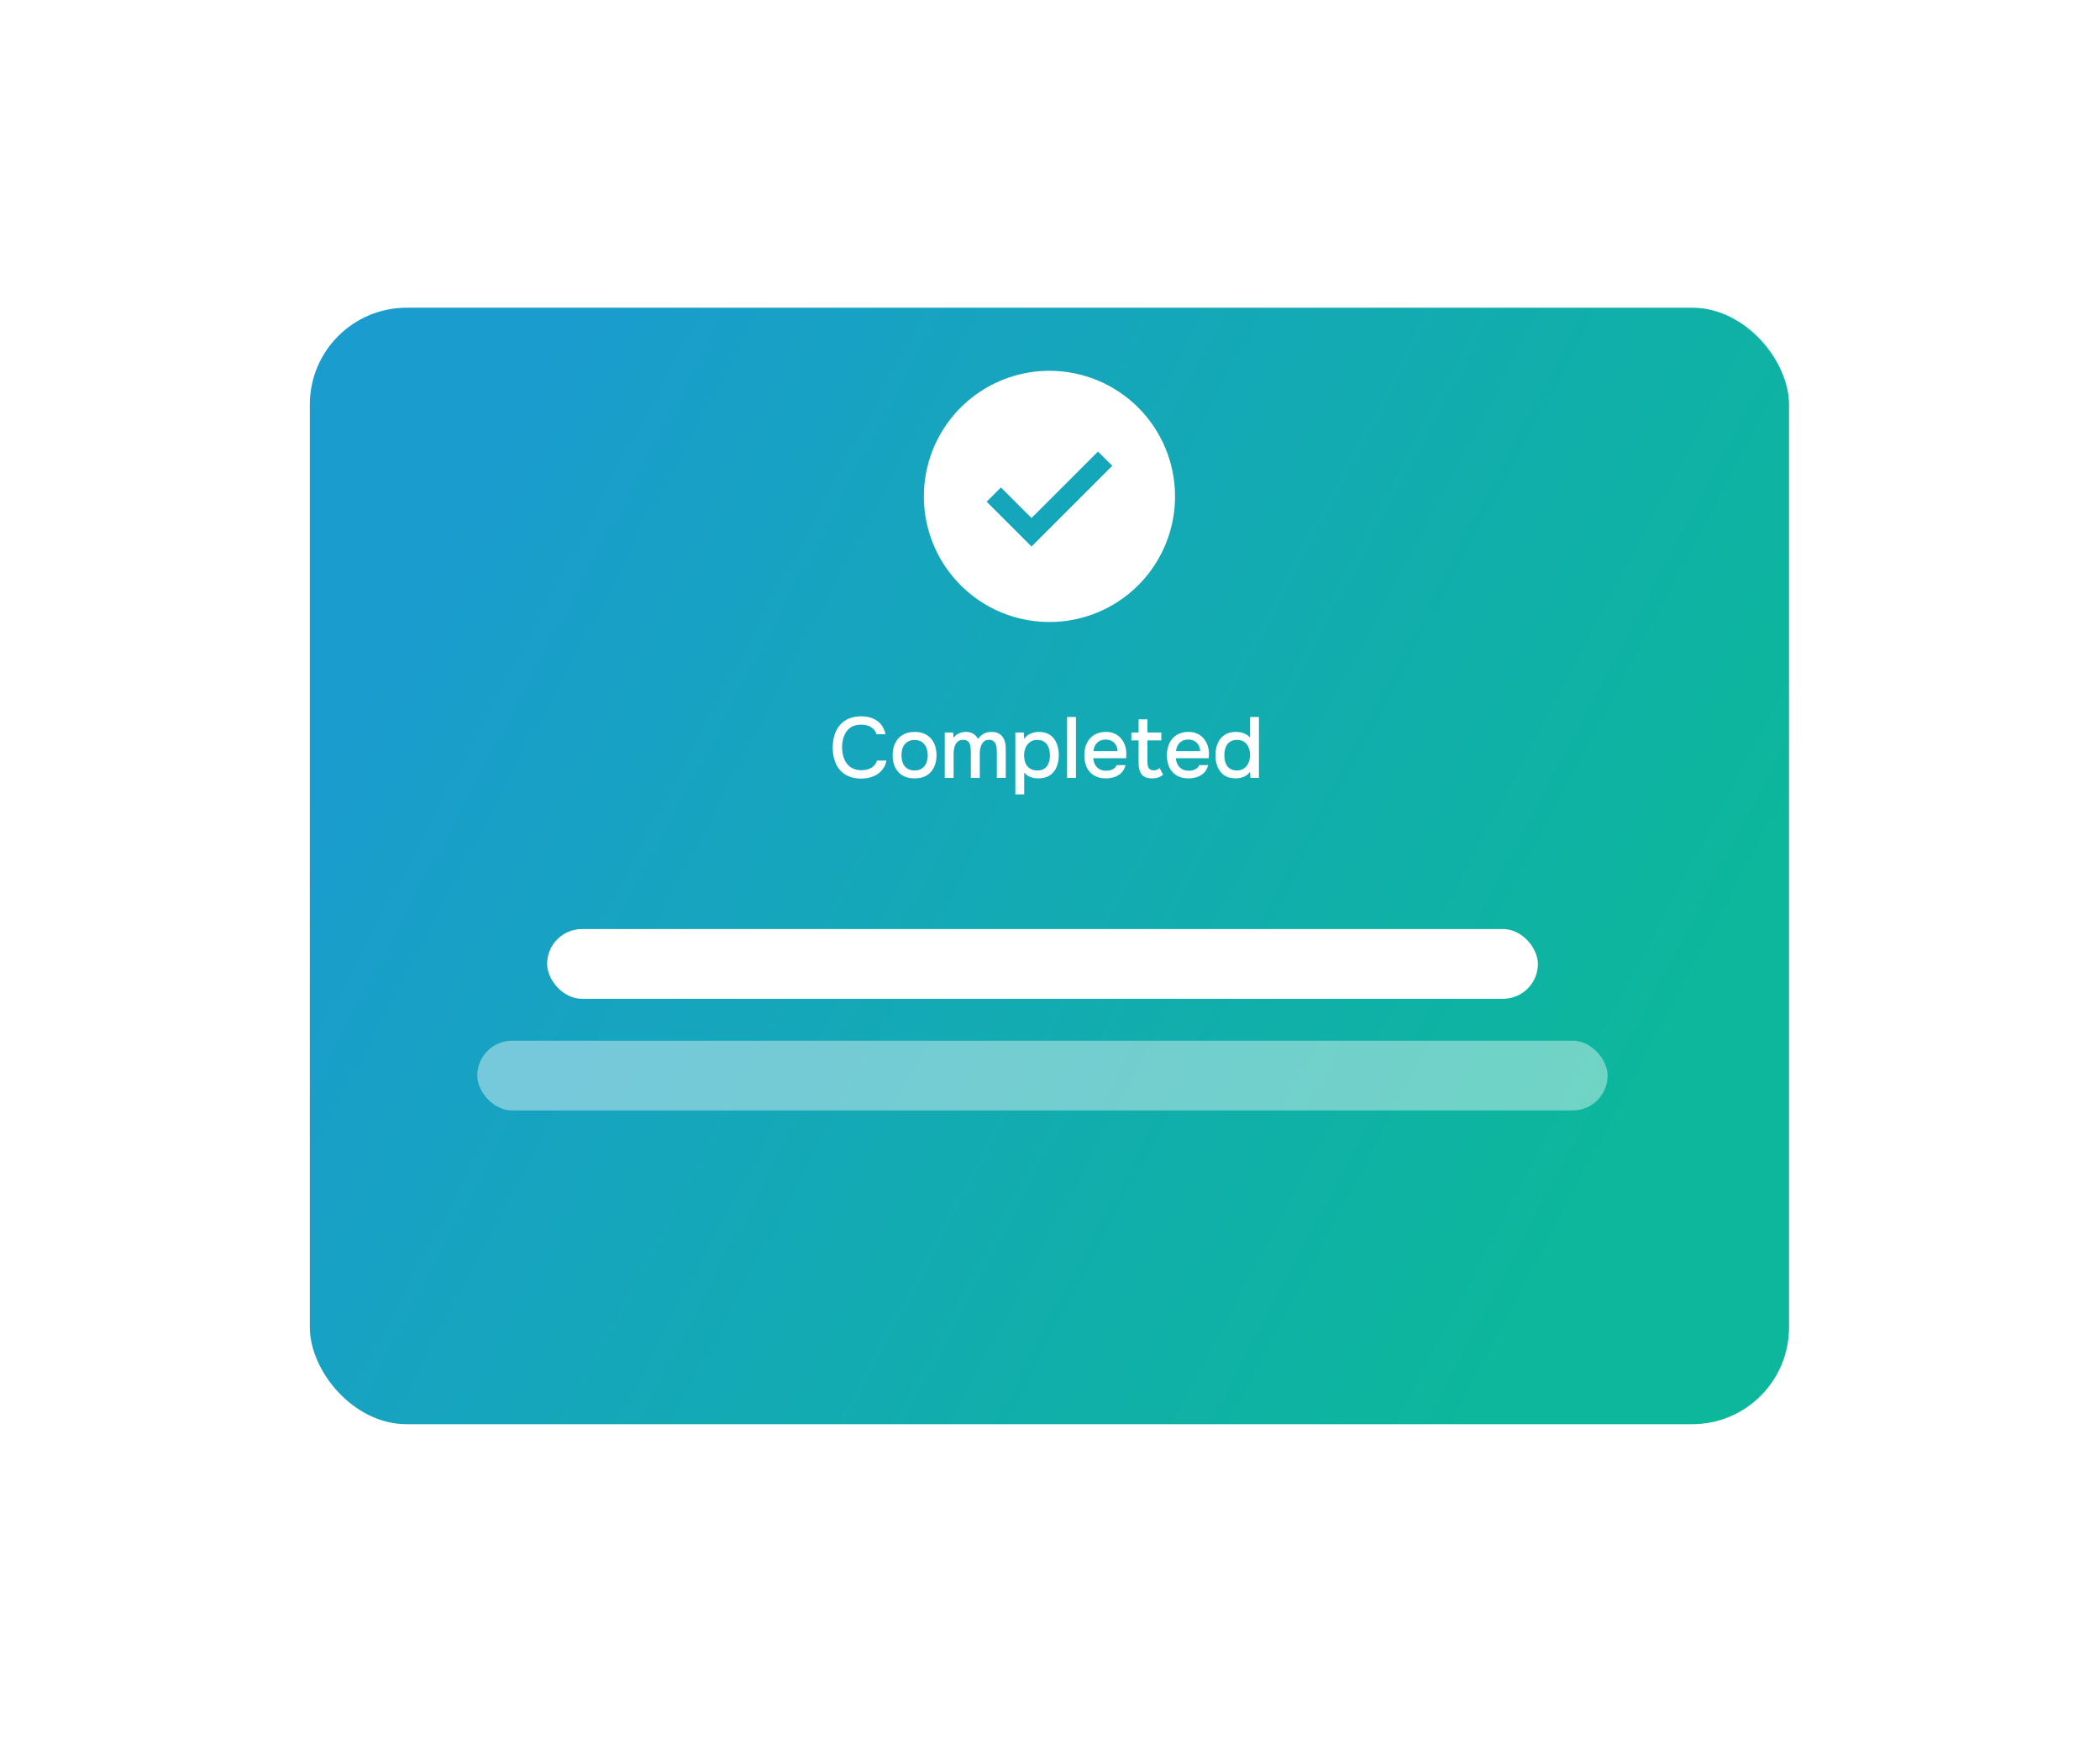 <?xml version="1.0" encoding="UTF-8"?> <svg xmlns="http://www.w3.org/2000/svg" width="122" height="101" viewBox="0 0 122 101" fill="none"><g filter="url(#filter0_d_1072_9354)"><rect x="18" y="11" width="85.934" height="64.856" rx="5.625" fill="url(#paint0_linear_1072_9354)"></rect></g><path d="M50.026 45.225C49.663 45.225 49.358 45.148 49.111 44.995C48.868 44.841 48.685 44.63 48.561 44.36C48.438 44.09 48.376 43.778 48.376 43.425C48.376 43.071 48.438 42.758 48.561 42.485C48.688 42.211 48.873 41.998 49.116 41.845C49.363 41.688 49.668 41.61 50.031 41.61C50.295 41.61 50.525 41.653 50.721 41.74C50.918 41.823 51.076 41.943 51.196 42.1C51.32 42.253 51.401 42.436 51.441 42.65H50.921C50.871 42.48 50.77 42.345 50.616 42.245C50.463 42.145 50.266 42.095 50.026 42.095C49.76 42.095 49.545 42.156 49.381 42.28C49.221 42.403 49.105 42.565 49.031 42.765C48.958 42.961 48.921 43.175 48.921 43.405C48.921 43.641 48.96 43.861 49.036 44.065C49.113 44.268 49.235 44.431 49.401 44.555C49.568 44.678 49.781 44.74 50.041 44.74C50.201 44.74 50.343 44.718 50.466 44.675C50.59 44.628 50.693 44.563 50.776 44.48C50.86 44.393 50.916 44.293 50.946 44.18H51.501C51.458 44.396 51.37 44.583 51.236 44.74C51.103 44.896 50.935 45.016 50.731 45.1C50.528 45.183 50.293 45.225 50.026 45.225ZM53.132 45.215C52.858 45.215 52.627 45.16 52.437 45.05C52.247 44.936 52.102 44.778 52.002 44.575C51.905 44.371 51.857 44.136 51.857 43.87C51.857 43.6 51.907 43.365 52.007 43.165C52.107 42.961 52.252 42.803 52.442 42.69C52.632 42.573 52.863 42.515 53.137 42.515C53.41 42.515 53.642 42.573 53.832 42.69C54.022 42.803 54.165 42.961 54.262 43.165C54.358 43.368 54.407 43.605 54.407 43.875C54.407 44.138 54.357 44.371 54.257 44.575C54.16 44.778 54.017 44.936 53.827 45.05C53.64 45.16 53.408 45.215 53.132 45.215ZM53.132 44.755C53.312 44.755 53.457 44.715 53.567 44.635C53.68 44.555 53.763 44.448 53.817 44.315C53.87 44.178 53.897 44.03 53.897 43.87C53.897 43.71 53.87 43.563 53.817 43.43C53.763 43.296 53.68 43.19 53.567 43.11C53.457 43.026 53.312 42.985 53.132 42.985C52.955 42.985 52.81 43.026 52.697 43.11C52.583 43.19 52.5 43.296 52.447 43.43C52.397 43.563 52.372 43.71 52.372 43.87C52.372 44.033 52.397 44.181 52.447 44.315C52.5 44.448 52.583 44.555 52.697 44.635C52.81 44.715 52.955 44.755 53.132 44.755ZM54.885 45.185V42.55H55.37L55.4 42.86C55.46 42.773 55.527 42.706 55.6 42.66C55.677 42.61 55.758 42.573 55.845 42.55C55.932 42.526 56.02 42.515 56.11 42.515C56.287 42.515 56.432 42.551 56.545 42.625C56.662 42.698 56.752 42.798 56.815 42.925C56.878 42.835 56.95 42.76 57.03 42.7C57.11 42.636 57.198 42.59 57.295 42.56C57.392 42.53 57.495 42.515 57.605 42.515C57.802 42.515 57.96 42.558 58.08 42.645C58.203 42.728 58.292 42.841 58.345 42.985C58.402 43.128 58.43 43.293 58.43 43.48V45.185H57.91V43.685C57.91 43.605 57.907 43.525 57.9 43.445C57.893 43.365 57.873 43.29 57.84 43.22C57.81 43.146 57.765 43.088 57.705 43.045C57.648 42.998 57.567 42.975 57.46 42.975C57.357 42.975 57.27 42.998 57.2 43.045C57.133 43.091 57.078 43.155 57.035 43.235C56.995 43.311 56.965 43.395 56.945 43.485C56.928 43.575 56.92 43.665 56.92 43.755V45.185H56.4V43.68C56.4 43.603 56.397 43.525 56.39 43.445C56.383 43.365 56.367 43.29 56.34 43.22C56.313 43.146 56.268 43.088 56.205 43.045C56.145 42.998 56.063 42.975 55.96 42.975C55.81 42.975 55.693 43.018 55.61 43.105C55.53 43.188 55.475 43.291 55.445 43.415C55.415 43.535 55.4 43.65 55.4 43.76V45.185H54.885ZM58.986 46.145V42.55H59.475L59.501 42.925C59.594 42.788 59.715 42.686 59.865 42.62C60.016 42.55 60.179 42.515 60.355 42.515C60.619 42.515 60.836 42.575 61.005 42.695C61.175 42.811 61.302 42.973 61.386 43.18C61.469 43.383 61.511 43.611 61.511 43.865C61.511 44.125 61.467 44.356 61.38 44.56C61.297 44.763 61.167 44.923 60.99 45.04C60.817 45.156 60.597 45.215 60.331 45.215C60.204 45.215 60.087 45.201 59.98 45.175C59.877 45.148 59.785 45.11 59.706 45.06C59.629 45.006 59.56 44.945 59.501 44.875V46.145H58.986ZM60.266 44.755C60.446 44.755 60.589 44.715 60.696 44.635C60.802 44.551 60.879 44.443 60.925 44.31C60.972 44.176 60.995 44.031 60.995 43.875C60.995 43.711 60.971 43.563 60.92 43.43C60.874 43.293 60.795 43.185 60.685 43.105C60.579 43.021 60.435 42.98 60.255 42.98C60.092 42.98 59.954 43.021 59.84 43.105C59.727 43.185 59.641 43.293 59.581 43.43C59.524 43.566 59.495 43.715 59.495 43.875C59.495 44.038 59.522 44.188 59.575 44.325C59.632 44.458 59.717 44.563 59.831 44.64C59.947 44.716 60.092 44.755 60.266 44.755ZM61.992 45.185V41.65H62.507V45.185H61.992ZM64.254 45.215C63.978 45.215 63.746 45.158 63.559 45.045C63.373 44.931 63.231 44.775 63.135 44.575C63.041 44.371 62.995 44.138 62.995 43.875C62.995 43.608 63.043 43.373 63.139 43.17C63.239 42.966 63.383 42.806 63.569 42.69C63.76 42.573 63.988 42.515 64.254 42.515C64.458 42.515 64.635 42.553 64.784 42.63C64.934 42.703 65.058 42.803 65.154 42.93C65.254 43.056 65.328 43.198 65.374 43.355C65.421 43.508 65.441 43.668 65.434 43.835C65.434 43.871 65.433 43.906 65.43 43.94C65.426 43.973 65.423 44.008 65.419 44.045H63.514C63.525 44.178 63.558 44.3 63.614 44.41C63.675 44.52 63.758 44.608 63.864 44.675C63.971 44.738 64.103 44.77 64.26 44.77C64.346 44.77 64.43 44.76 64.51 44.74C64.593 44.716 64.666 44.681 64.73 44.635C64.796 44.585 64.843 44.521 64.87 44.445H65.389C65.346 44.621 65.268 44.768 65.154 44.885C65.044 44.998 64.909 45.081 64.749 45.135C64.593 45.188 64.428 45.215 64.254 45.215ZM63.525 43.635H64.924C64.921 43.505 64.891 43.39 64.835 43.29C64.778 43.186 64.7 43.106 64.6 43.05C64.499 42.99 64.379 42.96 64.24 42.96C64.086 42.96 63.958 42.991 63.855 43.055C63.755 43.118 63.676 43.201 63.62 43.305C63.566 43.405 63.535 43.515 63.525 43.635ZM66.936 45.215C66.652 45.215 66.449 45.138 66.326 44.985C66.206 44.828 66.146 44.61 66.146 44.33V43.01H65.726V42.55H66.146V41.785H66.661V42.55H67.466V43.01H66.661V44.245C66.661 44.338 66.669 44.423 66.686 44.5C66.706 44.576 66.742 44.636 66.796 44.68C66.849 44.723 66.926 44.746 67.026 44.75C67.102 44.75 67.169 44.736 67.226 44.71C67.286 44.683 67.334 44.653 67.371 44.62L67.571 45.005C67.507 45.055 67.441 45.096 67.371 45.13C67.304 45.16 67.234 45.181 67.161 45.195C67.087 45.208 67.012 45.215 66.936 45.215ZM69.052 45.215C68.775 45.215 68.544 45.158 68.357 45.045C68.17 44.931 68.029 44.775 67.932 44.575C67.839 44.371 67.792 44.138 67.792 43.875C67.792 43.608 67.84 43.373 67.937 43.17C68.037 42.966 68.18 42.806 68.367 42.69C68.557 42.573 68.785 42.515 69.052 42.515C69.255 42.515 69.432 42.553 69.582 42.63C69.732 42.703 69.855 42.803 69.952 42.93C70.052 43.056 70.125 43.198 70.172 43.355C70.219 43.508 70.239 43.668 70.232 43.835C70.232 43.871 70.23 43.906 70.227 43.94C70.224 43.973 70.22 44.008 70.217 44.045H68.312C68.322 44.178 68.355 44.3 68.412 44.41C68.472 44.52 68.555 44.608 68.662 44.675C68.769 44.738 68.9 44.77 69.057 44.77C69.144 44.77 69.227 44.76 69.307 44.74C69.39 44.716 69.464 44.681 69.527 44.635C69.594 44.585 69.64 44.521 69.667 44.445H70.187C70.144 44.621 70.065 44.768 69.952 44.885C69.842 44.998 69.707 45.081 69.547 45.135C69.39 45.188 69.225 45.215 69.052 45.215ZM68.322 43.635H69.722C69.719 43.505 69.689 43.39 69.632 43.29C69.575 43.186 69.497 43.106 69.397 43.05C69.297 42.99 69.177 42.96 69.037 42.96C68.884 42.96 68.755 42.991 68.652 43.055C68.552 43.118 68.474 43.201 68.417 43.305C68.364 43.405 68.332 43.515 68.322 43.635ZM71.778 45.215C71.515 45.215 71.296 45.156 71.123 45.04C70.953 44.92 70.825 44.758 70.738 44.555C70.655 44.351 70.613 44.123 70.613 43.87C70.613 43.613 70.656 43.383 70.743 43.18C70.83 42.973 70.961 42.811 71.138 42.695C71.315 42.575 71.538 42.515 71.808 42.515C71.908 42.515 72.008 42.526 72.108 42.55C72.211 42.573 72.306 42.61 72.393 42.66C72.483 42.706 72.56 42.77 72.623 42.85V41.65H73.138V45.185H72.643L72.623 44.825C72.563 44.915 72.488 44.99 72.398 45.05C72.311 45.106 72.215 45.148 72.108 45.175C72.001 45.201 71.891 45.215 71.778 45.215ZM71.863 44.755C72.033 44.755 72.173 44.713 72.283 44.63C72.396 44.546 72.481 44.436 72.538 44.3C72.595 44.163 72.623 44.015 72.623 43.855C72.623 43.691 72.595 43.545 72.538 43.415C72.485 43.281 72.401 43.176 72.288 43.1C72.178 43.02 72.036 42.98 71.863 42.98C71.683 42.98 71.54 43.021 71.433 43.105C71.326 43.185 71.248 43.293 71.198 43.43C71.151 43.566 71.128 43.716 71.128 43.88C71.128 44 71.141 44.113 71.168 44.22C71.195 44.323 71.236 44.416 71.293 44.5C71.353 44.58 71.43 44.643 71.523 44.69C71.616 44.733 71.73 44.755 71.863 44.755Z" fill="white"></path><path d="M60.968 21.539C59.525 21.539 58.114 21.967 56.915 22.769C55.715 23.57 54.779 24.71 54.227 26.043C53.675 27.376 53.531 28.843 53.812 30.259C54.094 31.674 54.788 32.974 55.809 33.995C56.829 35.015 58.129 35.71 59.545 35.991C60.96 36.273 62.427 36.128 63.76 35.576C65.094 35.024 66.233 34.089 67.035 32.889C67.837 31.689 68.264 30.278 68.264 28.835C68.264 26.9 67.496 25.044 66.127 23.676C64.759 22.308 62.903 21.539 60.968 21.539ZM59.926 31.749L57.32 29.143L58.149 28.314L59.926 30.091L63.788 26.23L64.619 27.056L59.926 31.749Z" fill="white"></path><rect x="31.785" y="53.966" width="57.559" height="4.053" rx="2.027" fill="white"></rect><rect x="27.727" y="60.452" width="65.666" height="4.053" rx="2.027" fill="white" fill-opacity="0.41"></rect><defs><filter id="filter0_d_1072_9354" x="0.188" y="0.062" width="121.559" height="100.48" filterUnits="userSpaceOnUse" color-interpolation-filters="sRGB"><feFlood flood-opacity="0" result="BackgroundImageFix"></feFlood><feColorMatrix in="SourceAlpha" type="matrix" values="0 0 0 0 0 0 0 0 0 0 0 0 0 0 0 0 0 0 127 0" result="hardAlpha"></feColorMatrix><feOffset dy="6.875"></feOffset><feGaussianBlur stdDeviation="8.906"></feGaussianBlur><feComposite in2="hardAlpha" operator="out"></feComposite><feColorMatrix type="matrix" values="0 0 0 0 0.083 0 0 0 0 0.103 0 0 0 0 0.108 0 0 0 0.06 0"></feColorMatrix><feBlend mode="normal" in2="BackgroundImageFix" result="effect1_dropShadow_1072_9354"></feBlend><feBlend mode="normal" in="SourceGraphic" in2="effect1_dropShadow_1072_9354" result="shape"></feBlend></filter><linearGradient id="paint0_linear_1072_9354" x1="25.296" y1="25.159" x2="93.56" y2="61.357" gradientUnits="userSpaceOnUse"><stop stop-color="#1A9CCE"></stop><stop offset="1" stop-color="#0CB79B"></stop></linearGradient></defs></svg> 